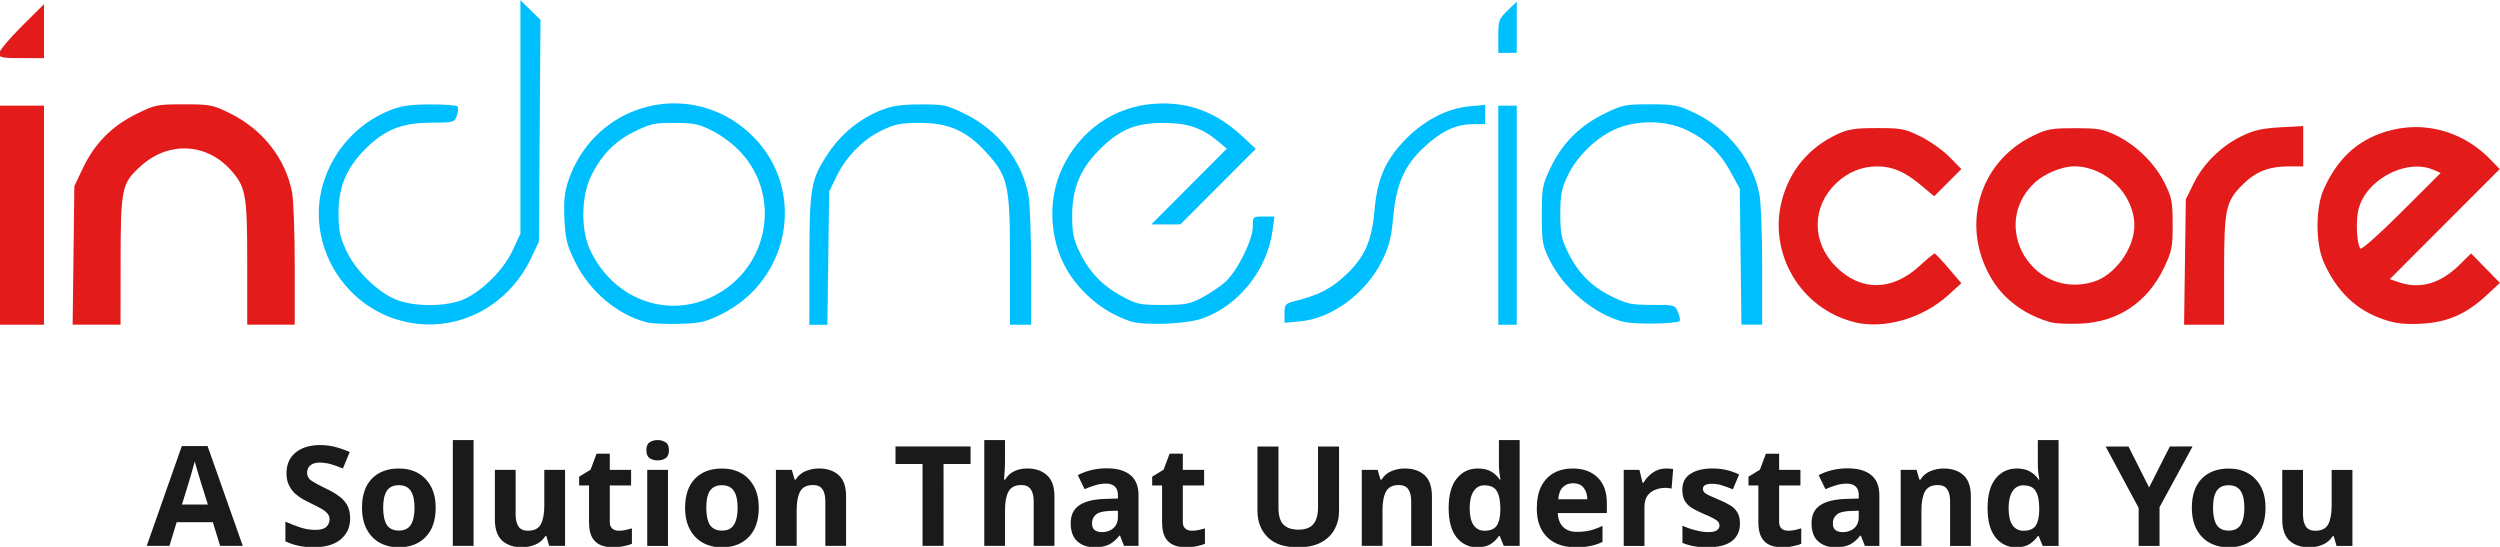 <?xml version="1.0" encoding="UTF-8" standalone="no"?>
<!-- Created with Inkscape (http://www.inkscape.org/) -->

<svg
   width="800"
   height="175"
   viewBox="0 0 211.667 46.302"
   version="1.1"
   id="svg1"
   xml:space="preserve"
   inkscape:version="1.4.1 (1:1.4.1+202503302257+93de688d07)"
   sodipodi:docname="logo-incore.svg"
   xmlns:inkscape="http://www.inkscape.org/namespaces/inkscape"
   xmlns:sodipodi="http://sodipodi.sourceforge.net/DTD/sodipodi-0.dtd"
   xmlns="http://www.w3.org/2000/svg"
   xmlns:svg="http://www.w3.org/2000/svg"><sodipodi:namedview
     id="namedview1"
     pagecolor="#ffffff"
     bordercolor="#000000"
     borderopacity="0.25"
     inkscape:showpageshadow="2"
     inkscape:pageopacity="0.0"
     inkscape:pagecheckerboard="0"
     inkscape:deskcolor="#d1d1d1"
     inkscape:document-units="mm"
     inkscape:zoom="0.39999299"
     inkscape:cx="370.00649"
     inkscape:cy="416.2573"
     inkscape:window-width="1366"
     inkscape:window-height="699"
     inkscape:window-x="0"
     inkscape:window-y="0"
     inkscape:window-maximized="1"
     inkscape:current-layer="g19" /><defs
     id="defs1" /><g
     inkscape:label="Layer 1"
     inkscape:groupmode="layer"
     id="layer1"><g
       id="g19"
       transform="matrix(1.429,0,0,1.429,225.152,-192.978)"><g
         id="g20"
         transform="translate(-5.015,-15.561)"><g
           id="g18"
           transform="matrix(1.847,0,0,1.847,-200.437,-58.326)"><path
             style="fill:#00bffe;fill-opacity:1"
             d="m 73.993,114.281 c 0,-0.499 0.019,-0.553 0.296,-0.821 l 0.296,-0.287 v 0.821 0.821 H 74.289 73.993 Z"
             id="path18" /><path
             style="fill:#e31b1b;fill-opacity:1"
             d="m 25.902,114.834 c 0,-0.083 0.324,-0.472 0.72,-0.866 l 0.72,-0.716 v 0.866 0.866 h -0.72 c -0.632,0 -0.72,-0.018 -0.72,-0.15 z"
             id="path17" /><path
             style="fill:#00bffe;fill-opacity:1"
             d="m 67.135,123.169 c 0,-0.288 0.02,-0.31 0.36,-0.398 0.753,-0.195 1.121,-0.384 1.59,-0.818 0.612,-0.567 0.849,-1.09 0.934,-2.059 0.088,-1.013 0.33,-1.592 0.933,-2.237 0.61,-0.652 1.378,-1.061 2.117,-1.128 l 0.501,-0.045 v 0.308 0.308 l -0.402,0.002 c -0.537,0.002 -1.029,0.239 -1.578,0.759 -0.616,0.583 -0.871,1.17 -0.969,2.229 -0.061,0.661 -0.13,0.93 -0.355,1.389 -0.515,1.047 -1.608,1.857 -2.629,1.949 l -0.501,0.045 z"
             id="path16" /><path
             id="path15"
             style="fill:#e31b1b;fill-opacity:1"
             d="m 103.357,117.197 c -0.302,0.006 -0.606,0.055 -0.905,0.148 -0.91,0.283 -1.535,0.863 -1.974,1.83 -0.274,0.604 -0.274,1.766 0,2.37 0.431,0.951 1.052,1.536 1.946,1.832 0.361,0.12 0.653,0.152 1.164,0.127 0.837,-0.04 1.447,-0.303 2.093,-0.901 l 0.443,-0.41 -0.463,-0.472 -0.463,-0.472 -0.384,0.377 c -0.607,0.596 -1.267,0.78 -1.947,0.543 l -0.275,-0.096 1.763,-1.765 1.763,-1.765 -0.294,-0.303 c -0.675,-0.697 -1.562,-1.062 -2.468,-1.044 z m 0.116,1.265 c 0.181,0.001 0.356,0.034 0.515,0.103 l 0.235,0.102 -1.261,1.258 c -0.719,0.717 -1.255,1.193 -1.315,1.169 h -5.2e-4 l -5.2e-4,-5.2e-4 -5.1e-4,-5.2e-4 -5.2e-4,-5.1e-4 -5.2e-4,-5.2e-4 -5.2e-4,-5.2e-4 -5.1e-4,-5.1e-4 c -0.119,-0.193 -0.148,-0.916 -0.051,-1.281 0.204,-0.765 1.097,-1.353 1.88,-1.348 z" /><path
             style="fill:#e31b1b;fill-opacity:1"
             d="m 96.02,121.525 0.028,-2.011 0.249,-0.508 c 0.311,-0.633 0.88,-1.196 1.531,-1.515 0.398,-0.195 0.652,-0.253 1.243,-0.287 l 0.743,-0.042 v 0.647 0.647 H 99.381 c -0.67,0 -1.087,0.163 -1.515,0.59 -0.539,0.539 -0.59,0.781 -0.59,2.785 v 1.705 h -0.642 -0.642 z"
             id="path13" /><path
             id="path12"
             style="fill:#e31b1b;fill-opacity:1"
             d="m 92.493,117.232 c -0.762,0 -0.897,0.024 -1.353,0.246 -1.77,0.861 -2.347,2.986 -1.268,4.673 0.398,0.622 1.071,1.097 1.859,1.31 0.14,0.038 0.561,0.056 0.936,0.04 1.212,-0.051 2.158,-0.687 2.689,-1.808 0.244,-0.516 0.27,-0.645 0.27,-1.374 0,-0.719 -0.027,-0.859 -0.25,-1.313 -0.309,-0.63 -0.908,-1.225 -1.548,-1.536 -0.436,-0.212 -0.579,-0.238 -1.335,-0.238 z m -0.021,1.224 c 1.007,0 1.923,0.903 1.925,1.895 0.001,0.741 -0.629,1.606 -1.322,1.811 -1.939,0.576 -3.342,-1.789 -1.884,-3.174 0.312,-0.296 0.88,-0.533 1.281,-0.533 z" /><path
             style="fill:#e31b1b;fill-opacity:1"
             d="m 85.401,123.449 c -1.706,-0.431 -2.75,-2.187 -2.314,-3.89 0.249,-0.97 0.872,-1.715 1.792,-2.139 0.345,-0.159 0.562,-0.192 1.265,-0.192 0.783,0 0.89,0.021 1.397,0.271 0.302,0.149 0.719,0.445 0.927,0.657 l 0.379,0.387 -0.436,0.436 -0.436,0.436 -0.422,-0.353 c -0.523,-0.438 -0.913,-0.605 -1.412,-0.605 -0.484,0 -0.933,0.184 -1.302,0.533 -0.797,0.757 -0.803,1.896 -0.013,2.686 0.793,0.793 1.791,0.786 2.672,-0.019 0.245,-0.224 0.465,-0.406 0.49,-0.406 0.025,0 0.228,0.214 0.452,0.477 l 0.407,0.477 -0.422,0.383 c -0.825,0.75 -2.069,1.105 -3.026,0.863 z"
             id="path10" /><path
             style="fill:#00bffe;fill-opacity:1"
             d="m 78.024,123.447 c -0.948,-0.238 -1.932,-1.063 -2.396,-2.007 -0.218,-0.444 -0.239,-0.568 -0.239,-1.418 0,-0.871 0.017,-0.968 0.27,-1.501 0.375,-0.791 0.928,-1.354 1.708,-1.74 0.609,-0.301 0.678,-0.315 1.489,-0.315 0.782,0 0.898,0.022 1.423,0.271 1.087,0.515 1.886,1.521 2.094,2.64 0.047,0.251 0.085,1.289 0.085,2.307 v 1.851 H 82.126 81.792 l -0.026,-2.18 -0.026,-2.18 -0.288,-0.531 c -0.344,-0.635 -0.794,-1.061 -1.438,-1.363 -0.681,-0.319 -1.628,-0.318 -2.313,0.003 -0.615,0.288 -1.205,0.878 -1.493,1.493 -0.189,0.404 -0.226,0.599 -0.226,1.202 0,0.602 0.036,0.796 0.222,1.185 0.33,0.691 0.763,1.139 1.41,1.457 0.51,0.251 0.64,0.279 1.307,0.278 0.731,-2.8e-4 0.742,0.003 0.838,0.236 0.054,0.13 0.076,0.258 0.049,0.284 -0.09,0.09 -1.452,0.11 -1.784,0.026 z"
             id="path9" /><path
             style="fill:#00bffe;fill-opacity:1"
             d="m 73.993,120.022 v -3.514 h 0.296 0.296 v 3.514 3.514 H 74.289 73.993 Z"
             id="path8" /><path
             style="fill:#00bffe;fill-opacity:1"
             d="m 62.182,123.422 c -0.759,-0.252 -1.433,-0.767 -1.908,-1.458 -0.666,-0.968 -0.777,-2.368 -0.273,-3.444 0.567,-1.212 1.669,-1.984 2.958,-2.072 1.09,-0.075 1.987,0.261 2.847,1.065 l 0.408,0.381 -1.21,1.212 -1.21,1.212 H 63.327 62.861 l 1.212,-1.214 1.212,-1.214 -0.282,-0.238 c -0.506,-0.427 -0.975,-0.588 -1.721,-0.59 -0.89,-0.003 -1.382,0.188 -2.001,0.778 -0.675,0.643 -0.956,1.285 -0.957,2.183 -6.2e-4,0.554 0.039,0.762 0.219,1.143 0.309,0.655 0.734,1.108 1.356,1.445 0.503,0.273 0.584,0.29 1.34,0.29 0.713,-3.6e-4 0.855,-0.027 1.246,-0.233 0.243,-0.128 0.575,-0.35 0.738,-0.493 0.387,-0.34 0.895,-1.352 0.895,-1.783 0,-0.327 6.84e-4,-0.327 0.347,-0.327 h 0.347 l -0.06,0.445 c -0.172,1.264 -1.072,2.397 -2.242,2.822 -0.509,0.185 -1.884,0.239 -2.328,0.092 z"
             id="path7" /><path
             style="fill:#00bffe;fill-opacity:1"
             d="m 51.895,121.477 c 0,-2.356 0.045,-2.611 0.616,-3.459 0.41,-0.61 0.999,-1.089 1.67,-1.359 0.365,-0.147 0.641,-0.188 1.274,-0.19 0.767,-0.003 0.842,0.014 1.453,0.316 1.047,0.518 1.806,1.495 2.013,2.593 0.047,0.251 0.086,1.289 0.086,2.307 v 1.851 h -0.339 -0.339 v -2.071 c 0,-2.43 -0.057,-2.687 -0.773,-3.47 -0.622,-0.68 -1.191,-0.933 -2.106,-0.934 -0.604,-9.4e-4 -0.797,0.035 -1.202,0.225 -0.614,0.288 -1.159,0.832 -1.473,1.473 l -0.247,0.503 -0.028,2.138 -0.028,2.138 h -0.29 -0.29 z"
             id="path6" /><path
             id="path5"
             style="fill:#00bffe;fill-opacity:1"
             d="m 47.617,116.435 c -1.479,-0.022 -2.93,0.888 -3.467,2.517 -0.112,0.341 -0.14,0.638 -0.114,1.199 0.031,0.649 0.076,0.827 0.349,1.38 0.464,0.938 1.356,1.689 2.292,1.929 0.145,0.037 0.611,0.059 1.035,0.048 0.682,-0.018 0.838,-0.054 1.354,-0.307 2.201,-1.081 2.733,-3.955 1.05,-5.673 -0.715,-0.73 -1.612,-1.079 -2.5,-1.092 z m -0.042,0.627 c 0.638,0.004 0.781,0.035 1.238,0.27 0.299,0.154 0.681,0.448 0.906,0.699 1.292,1.437 0.848,3.704 -0.897,4.585 -1.493,0.754 -3.241,0.093 -3.973,-1.501 -0.287,-0.626 -0.274,-1.686 0.029,-2.321 0.33,-0.691 0.763,-1.139 1.41,-1.457 0.51,-0.251 0.639,-0.279 1.288,-0.275 z" /><path
             style="fill:#00bffe;fill-opacity:1"
             d="m 38.641,123.364 c -1.831,-0.581 -2.89,-2.56 -2.339,-4.373 0.323,-1.062 1.108,-1.922 2.131,-2.332 0.365,-0.146 0.643,-0.187 1.284,-0.19 0.45,-0.002 0.848,0.026 0.884,0.062 0.036,0.036 0.029,0.168 -0.015,0.293 -0.079,0.225 -0.092,0.228 -0.841,0.231 -0.925,0.004 -1.477,0.225 -2.089,0.836 -0.608,0.608 -0.865,1.216 -0.866,2.045 -6.31e-4,0.565 0.039,0.765 0.239,1.204 0.283,0.621 0.946,1.291 1.549,1.566 0.578,0.263 1.682,0.266 2.247,0.007 0.599,-0.276 1.27,-0.953 1.556,-1.573 l 0.243,-0.527 v -3.743 -3.743 l 0.322,0.314 0.322,0.314 -0.025,3.556 -0.025,3.556 -0.235,0.502 c -0.797,1.701 -2.62,2.539 -4.34,1.993 z"
             id="path3" /><path
             style="fill:#e31b1b;fill-opacity:1"
             d="m 28.288,121.313 0.027,-2.223 0.27,-0.569 c 0.375,-0.791 0.928,-1.354 1.708,-1.74 0.615,-0.304 0.671,-0.315 1.533,-0.315 0.849,0 0.926,0.015 1.486,0.291 1.047,0.515 1.783,1.456 1.987,2.536 0.047,0.251 0.086,1.308 0.086,2.349 v 1.893 h -0.762 -0.762 v -1.959 c 0,-2.178 -0.042,-2.435 -0.488,-2.956 -0.784,-0.915 -2.021,-0.99 -2.925,-0.175 -0.614,0.554 -0.647,0.708 -0.649,3.036 l -0.002,2.053 H 29.028 28.26 Z"
             id="path2" /><path
             style="fill:#e31b1b;fill-opacity:1"
             d="m 25.902,120.022 v -3.514 h 0.72 0.72 v 3.514 3.514 h -0.72 -0.72 z"
             id="path1" /></g><path
           d="m -139.503,182.949 -0.429,-1.403 h -2.145 l -0.429,1.403 h -1.345 l 2.079,-5.916 h 1.526 l 2.087,5.916 z m -1.155,-3.82 q -0.041,-0.14 -0.107,-0.355 -0.066,-0.215 -0.132,-0.437 -0.066,-0.223 -0.107,-0.388 -0.041,0.165 -0.116,0.413 -0.066,0.239 -0.132,0.462 -0.058,0.215 -0.091,0.305 l -0.421,1.37 h 1.535 z m 8.861,2.186 q 0,0.784 -0.569,1.254 -0.561,0.462 -1.601,0.462 -0.932,0 -1.667,-0.355 v -1.163 q 0.421,0.182 0.866,0.338 0.454,0.149 0.899,0.149 0.462,0 0.652,-0.173 0.198,-0.182 0.198,-0.454 0,-0.223 -0.157,-0.38 -0.149,-0.157 -0.404,-0.289 -0.256,-0.14 -0.586,-0.297 -0.206,-0.099 -0.446,-0.231 -0.239,-0.14 -0.462,-0.338 -0.215,-0.206 -0.355,-0.495 -0.14,-0.289 -0.14,-0.693 0,-0.792 0.536,-1.229 0.536,-0.446 1.46,-0.446 0.462,0 0.875,0.107 0.421,0.107 0.875,0.305 l -0.404,0.974 q -0.404,-0.165 -0.726,-0.256 -0.322,-0.091 -0.66,-0.091 -0.355,0 -0.545,0.165 -0.19,0.165 -0.19,0.429 0,0.314 0.281,0.495 0.281,0.182 0.833,0.446 0.454,0.215 0.767,0.446 0.322,0.231 0.495,0.545 0.173,0.314 0.173,0.776 z m 5.066,-0.627 q 0,1.122 -0.594,1.733 -0.586,0.611 -1.601,0.611 -0.627,0 -1.122,-0.272 -0.487,-0.272 -0.767,-0.792 -0.281,-0.528 -0.281,-1.279 0,-1.122 0.586,-1.724 0.586,-0.602 1.609,-0.602 0.635,0 1.122,0.272 0.487,0.272 0.767,0.792 0.281,0.512 0.281,1.262 z m -3.11,0 q 0,0.668 0.215,1.015 0.223,0.338 0.718,0.338 0.487,0 0.701,-0.338 0.223,-0.347 0.223,-1.015 0,-0.668 -0.223,-0.998 -0.215,-0.338 -0.71,-0.338 -0.487,0 -0.71,0.338 -0.215,0.33 -0.215,0.998 z m 5.355,2.261 h -1.229 v -6.27 h 1.229 z m 5.421,-4.505 v 4.505 h -0.941 l -0.165,-0.578 h -0.066 q -0.215,0.347 -0.594,0.503 -0.371,0.157 -0.792,0.157 -0.726,0 -1.163,-0.388 -0.437,-0.396 -0.437,-1.262 v -2.937 h 1.229 v 2.632 q 0,0.479 0.173,0.726 0.173,0.248 0.553,0.248 0.561,0 0.767,-0.38 0.206,-0.388 0.206,-1.106 v -2.12 z m 3.185,3.606 q 0.206,0 0.396,-0.041 0.19,-0.041 0.38,-0.099 v 0.916 q -0.198,0.083 -0.495,0.14 -0.289,0.066 -0.635,0.066 -0.404,0 -0.726,-0.132 -0.314,-0.132 -0.503,-0.454 -0.182,-0.33 -0.182,-0.908 v -2.17 h -0.586 v -0.52 l 0.677,-0.413 0.355,-0.949 h 0.784 v 0.957 h 1.262 v 0.924 h -1.262 v 2.17 q 0,0.256 0.149,0.388 0.149,0.124 0.388,0.124 z m 2.302,-5.371 q 0.272,0 0.47,0.132 0.198,0.124 0.198,0.47 0,0.338 -0.198,0.47 -0.198,0.132 -0.47,0.132 -0.281,0 -0.479,-0.132 -0.19,-0.132 -0.19,-0.47 0,-0.347 0.19,-0.47 0.198,-0.132 0.479,-0.132 z m 0.611,1.766 v 4.505 h -1.229 v -4.505 z m 5.379,2.244 q 0,1.122 -0.594,1.733 -0.586,0.611 -1.601,0.611 -0.627,0 -1.122,-0.272 -0.487,-0.272 -0.767,-0.792 -0.281,-0.528 -0.281,-1.279 0,-1.122 0.586,-1.724 0.586,-0.602 1.609,-0.602 0.635,0 1.122,0.272 0.487,0.272 0.767,0.792 0.281,0.512 0.281,1.262 z m -3.11,0 q 0,0.668 0.215,1.015 0.223,0.338 0.718,0.338 0.487,0 0.701,-0.338 0.223,-0.347 0.223,-1.015 0,-0.668 -0.223,-0.998 -0.215,-0.338 -0.71,-0.338 -0.487,0 -0.71,0.338 -0.215,0.33 -0.215,0.998 z m 6.683,-2.327 q 0.726,0 1.163,0.396 0.437,0.388 0.437,1.254 v 2.937 h -1.229 v -2.632 q 0,-0.487 -0.173,-0.726 -0.173,-0.248 -0.553,-0.248 -0.561,0 -0.767,0.388 -0.206,0.38 -0.206,1.097 v 2.12 h -1.229 v -4.505 h 0.941 l 0.165,0.578 h 0.066 q 0.215,-0.347 0.586,-0.503 0.38,-0.157 0.8,-0.157 z m 7.376,4.587 h -1.246 v -4.851 h -1.601 v -1.04 h 4.447 v 1.04 h -1.601 z m 3.639,-4.992 q 0,0.33 -0.025,0.635 -0.017,0.305 -0.033,0.429 h 0.066 q 0.215,-0.347 0.553,-0.503 0.338,-0.157 0.751,-0.157 0.734,0 1.172,0.396 0.446,0.388 0.446,1.254 v 2.937 h -1.229 v -2.632 q 0,-0.974 -0.726,-0.974 -0.553,0 -0.767,0.388 -0.206,0.38 -0.206,1.097 v 2.12 h -1.229 v -6.27 h 1.229 z m 6.039,0.396 q 0.908,0 1.386,0.396 0.487,0.388 0.487,1.196 v 3.003 h -0.858 l -0.239,-0.611 h -0.033 q -0.289,0.363 -0.611,0.528 -0.322,0.165 -0.883,0.165 -0.602,0 -0.998,-0.347 -0.396,-0.355 -0.396,-1.081 0,-0.718 0.503,-1.056 0.503,-0.347 1.51,-0.38 l 0.784,-0.025 v -0.198 q 0,-0.355 -0.19,-0.52 -0.182,-0.165 -0.512,-0.165 -0.33,0 -0.644,0.099 -0.314,0.091 -0.627,0.231 l -0.404,-0.833 q 0.363,-0.19 0.8,-0.297 0.446,-0.107 0.924,-0.107 z m 0.173,2.525 q -0.594,0.017 -0.825,0.215 -0.231,0.198 -0.231,0.52 0,0.281 0.165,0.404 0.165,0.116 0.429,0.116 0.396,0 0.668,-0.231 0.272,-0.239 0.272,-0.668 v -0.371 z m 4.86,1.172 q 0.206,0 0.396,-0.041 0.19,-0.041 0.38,-0.099 v 0.916 q -0.198,0.083 -0.495,0.14 -0.289,0.066 -0.635,0.066 -0.404,0 -0.726,-0.132 -0.314,-0.132 -0.503,-0.454 -0.182,-0.33 -0.182,-0.908 v -2.17 h -0.586 v -0.52 l 0.677,-0.413 0.355,-0.949 h 0.784 v 0.957 h 1.262 v 0.924 h -1.262 v 2.17 q 0,0.256 0.149,0.388 0.149,0.124 0.388,0.124 z m 8.721,-1.18 q 0,0.611 -0.272,1.106 -0.264,0.487 -0.809,0.776 -0.536,0.281 -1.361,0.281 -1.172,0 -1.782,-0.594 -0.611,-0.602 -0.611,-1.584 v -3.795 h 1.246 v 3.606 q 0,0.726 0.297,1.023 0.297,0.297 0.883,0.297 0.611,0 0.883,-0.322 0.281,-0.322 0.281,-1.007 v -3.597 h 1.246 z m 3.903,-2.508 q 0.726,0 1.163,0.396 0.437,0.388 0.437,1.254 v 2.937 h -1.229 v -2.632 q 0,-0.487 -0.173,-0.726 -0.173,-0.248 -0.553,-0.248 -0.561,0 -0.767,0.388 -0.206,0.38 -0.206,1.097 v 2.12 h -1.229 v -4.505 h 0.941 l 0.165,0.578 h 0.066 q 0.215,-0.347 0.586,-0.503 0.38,-0.157 0.8,-0.157 z m 4.29,4.67 q -0.751,0 -1.229,-0.586 -0.47,-0.594 -0.47,-1.741 0,-1.155 0.479,-1.749 0.479,-0.594 1.254,-0.594 0.487,0 0.8,0.19 0.314,0.19 0.495,0.47 h 0.041 q -0.025,-0.132 -0.058,-0.38 -0.033,-0.256 -0.033,-0.52 v -1.444 h 1.229 v 6.27 h -0.941 l -0.239,-0.586 h -0.05 q -0.182,0.281 -0.487,0.479 -0.305,0.19 -0.792,0.19 z m 0.429,-0.982 q 0.512,0 0.718,-0.297 0.206,-0.305 0.215,-0.908 v -0.132 q 0,-0.66 -0.206,-1.007 -0.198,-0.347 -0.743,-0.347 -0.404,0 -0.635,0.355 -0.231,0.347 -0.231,1.007 0,0.66 0.231,0.998 0.231,0.33 0.652,0.33 z m 5.223,-3.688 q 0.932,0 1.477,0.536 0.545,0.528 0.545,1.51 v 0.594 h -2.904 q 0.017,0.52 0.305,0.817 0.297,0.297 0.817,0.297 0.437,0 0.792,-0.083 0.355,-0.091 0.734,-0.272 v 0.949 q -0.33,0.165 -0.701,0.239 -0.363,0.083 -0.883,0.083 -0.677,0 -1.196,-0.248 -0.52,-0.256 -0.817,-0.767 -0.297,-0.512 -0.297,-1.287 0,-0.792 0.264,-1.312 0.272,-0.528 0.751,-0.792 0.479,-0.264 1.114,-0.264 z m 0.008,0.875 q -0.355,0 -0.594,0.231 -0.231,0.231 -0.272,0.718 h 1.724 q -0.008,-0.413 -0.215,-0.677 -0.206,-0.272 -0.644,-0.272 z m 5.528,-0.875 q 0.091,0 0.215,0.008 0.124,0.008 0.198,0.025 l -0.091,1.155 q -0.058,-0.017 -0.173,-0.025 -0.107,-0.017 -0.19,-0.017 -0.314,0 -0.602,0.116 -0.289,0.107 -0.47,0.355 -0.173,0.248 -0.173,0.677 v 2.294 h -1.229 v -4.505 h 0.932 l 0.182,0.759 h 0.058 q 0.198,-0.347 0.545,-0.594 0.347,-0.248 0.8,-0.248 z m 4.373,3.251 q 0,0.685 -0.487,1.056 -0.479,0.363 -1.436,0.363 -0.47,0 -0.809,-0.066 -0.338,-0.058 -0.677,-0.198 v -1.015 q 0.363,0.165 0.784,0.272 0.421,0.107 0.743,0.107 0.363,0 0.512,-0.107 0.157,-0.107 0.157,-0.281 0,-0.116 -0.066,-0.206 -0.058,-0.091 -0.264,-0.206 -0.206,-0.116 -0.644,-0.297 -0.421,-0.182 -0.693,-0.355 -0.272,-0.182 -0.404,-0.429 -0.132,-0.256 -0.132,-0.635 0,-0.627 0.487,-0.941 0.487,-0.314 1.295,-0.314 0.421,0 0.8,0.083 0.38,0.083 0.784,0.272 l -0.371,0.883 q -0.33,-0.14 -0.627,-0.231 -0.297,-0.099 -0.602,-0.099 -0.545,0 -0.545,0.297 0,0.107 0.066,0.198 0.074,0.083 0.272,0.182 0.206,0.099 0.602,0.264 0.388,0.157 0.668,0.33 0.281,0.165 0.429,0.421 0.157,0.248 0.157,0.652 z m 2.855,0.437 q 0.206,0 0.396,-0.041 0.19,-0.041 0.38,-0.099 v 0.916 q -0.198,0.083 -0.495,0.14 -0.289,0.066 -0.635,0.066 -0.404,0 -0.726,-0.132 -0.314,-0.132 -0.503,-0.454 -0.182,-0.33 -0.182,-0.908 v -2.17 h -0.586 v -0.52 l 0.677,-0.413 0.355,-0.949 h 0.784 v 0.957 h 1.262 v 0.924 h -1.262 v 2.17 q 0,0.256 0.149,0.388 0.149,0.124 0.388,0.124 z m 3.531,-3.696 q 0.908,0 1.386,0.396 0.487,0.388 0.487,1.196 v 3.003 h -0.858 l -0.239,-0.611 h -0.033 q -0.289,0.363 -0.611,0.528 -0.322,0.165 -0.883,0.165 -0.602,0 -0.998,-0.347 -0.396,-0.355 -0.396,-1.081 0,-0.718 0.503,-1.056 0.503,-0.347 1.51,-0.38 l 0.784,-0.025 v -0.198 q 0,-0.355 -0.19,-0.52 -0.182,-0.165 -0.512,-0.165 -0.33,0 -0.644,0.099 -0.314,0.091 -0.627,0.231 l -0.404,-0.833 q 0.363,-0.19 0.8,-0.297 0.446,-0.107 0.924,-0.107 z m 0.173,2.525 q -0.594,0.017 -0.825,0.215 -0.231,0.198 -0.231,0.52 0,0.281 0.165,0.404 0.165,0.116 0.429,0.116 0.396,0 0.668,-0.231 0.272,-0.239 0.272,-0.668 v -0.371 z m 5.52,-2.516 q 0.726,0 1.163,0.396 0.437,0.388 0.437,1.254 v 2.937 h -1.229 v -2.632 q 0,-0.487 -0.173,-0.726 -0.173,-0.248 -0.553,-0.248 -0.561,0 -0.767,0.388 -0.206,0.38 -0.206,1.097 v 2.12 h -1.229 v -4.505 h 0.941 l 0.165,0.578 h 0.066 q 0.215,-0.347 0.586,-0.503 0.38,-0.157 0.8,-0.157 z m 4.29,4.67 q -0.751,0 -1.229,-0.586 -0.47,-0.594 -0.47,-1.741 0,-1.155 0.479,-1.749 0.479,-0.594 1.254,-0.594 0.487,0 0.8,0.19 0.314,0.19 0.495,0.47 h 0.041 q -0.025,-0.132 -0.058,-0.38 -0.033,-0.256 -0.033,-0.52 v -1.444 h 1.229 v 6.27 h -0.941 l -0.239,-0.586 h -0.05 q -0.182,0.281 -0.487,0.479 -0.305,0.19 -0.792,0.19 z m 0.429,-0.982 q 0.512,0 0.718,-0.297 0.206,-0.305 0.215,-0.908 v -0.132 q 0,-0.66 -0.206,-1.007 -0.198,-0.347 -0.743,-0.347 -0.404,0 -0.635,0.355 -0.231,0.347 -0.231,1.007 0,0.66 0.231,0.998 0.231,0.33 0.652,0.33 z m 7.442,-2.566 1.229,-2.426 h 1.345 l -1.955,3.597 v 2.294 h -1.238 v -2.252 l -1.955,-3.639 h 1.353 z m 6.898,1.205 q 0,1.122 -0.594,1.733 -0.586,0.611 -1.601,0.611 -0.627,0 -1.122,-0.272 -0.487,-0.272 -0.767,-0.792 -0.281,-0.528 -0.281,-1.279 0,-1.122 0.586,-1.724 0.586,-0.602 1.609,-0.602 0.635,0 1.122,0.272 0.487,0.272 0.767,0.792 0.281,0.512 0.281,1.262 z m -3.11,0 q 0,0.668 0.215,1.015 0.223,0.338 0.718,0.338 0.487,0 0.701,-0.338 0.223,-0.347 0.223,-1.015 0,-0.668 -0.223,-0.998 -0.215,-0.338 -0.71,-0.338 -0.487,0 -0.71,0.338 -0.215,0.33 -0.215,0.998 z m 8.259,-2.244 v 4.505 h -0.941 l -0.165,-0.578 h -0.066 q -0.215,0.347 -0.594,0.503 -0.371,0.157 -0.792,0.157 -0.726,0 -1.163,-0.388 -0.437,-0.396 -0.437,-1.262 v -2.937 h 1.229 v 2.632 q 0,0.479 0.173,0.726 0.173,0.248 0.553,0.248 0.561,0 0.767,-0.38 0.206,-0.388 0.206,-1.106 v -2.12 z"
           id="text1"
           style="font-weight:bold;font-size:8.251px;font-family:'Noto Serif Telugu';-inkscape-font-specification:'Noto Serif Telugu Bold';fill:#1a1a1a;stroke-width:0.325;stroke-linecap:round;stroke-linejoin:round;stroke-opacity:0.674"
           aria-label="A Solution That Understand You" /></g></g></g></svg>
